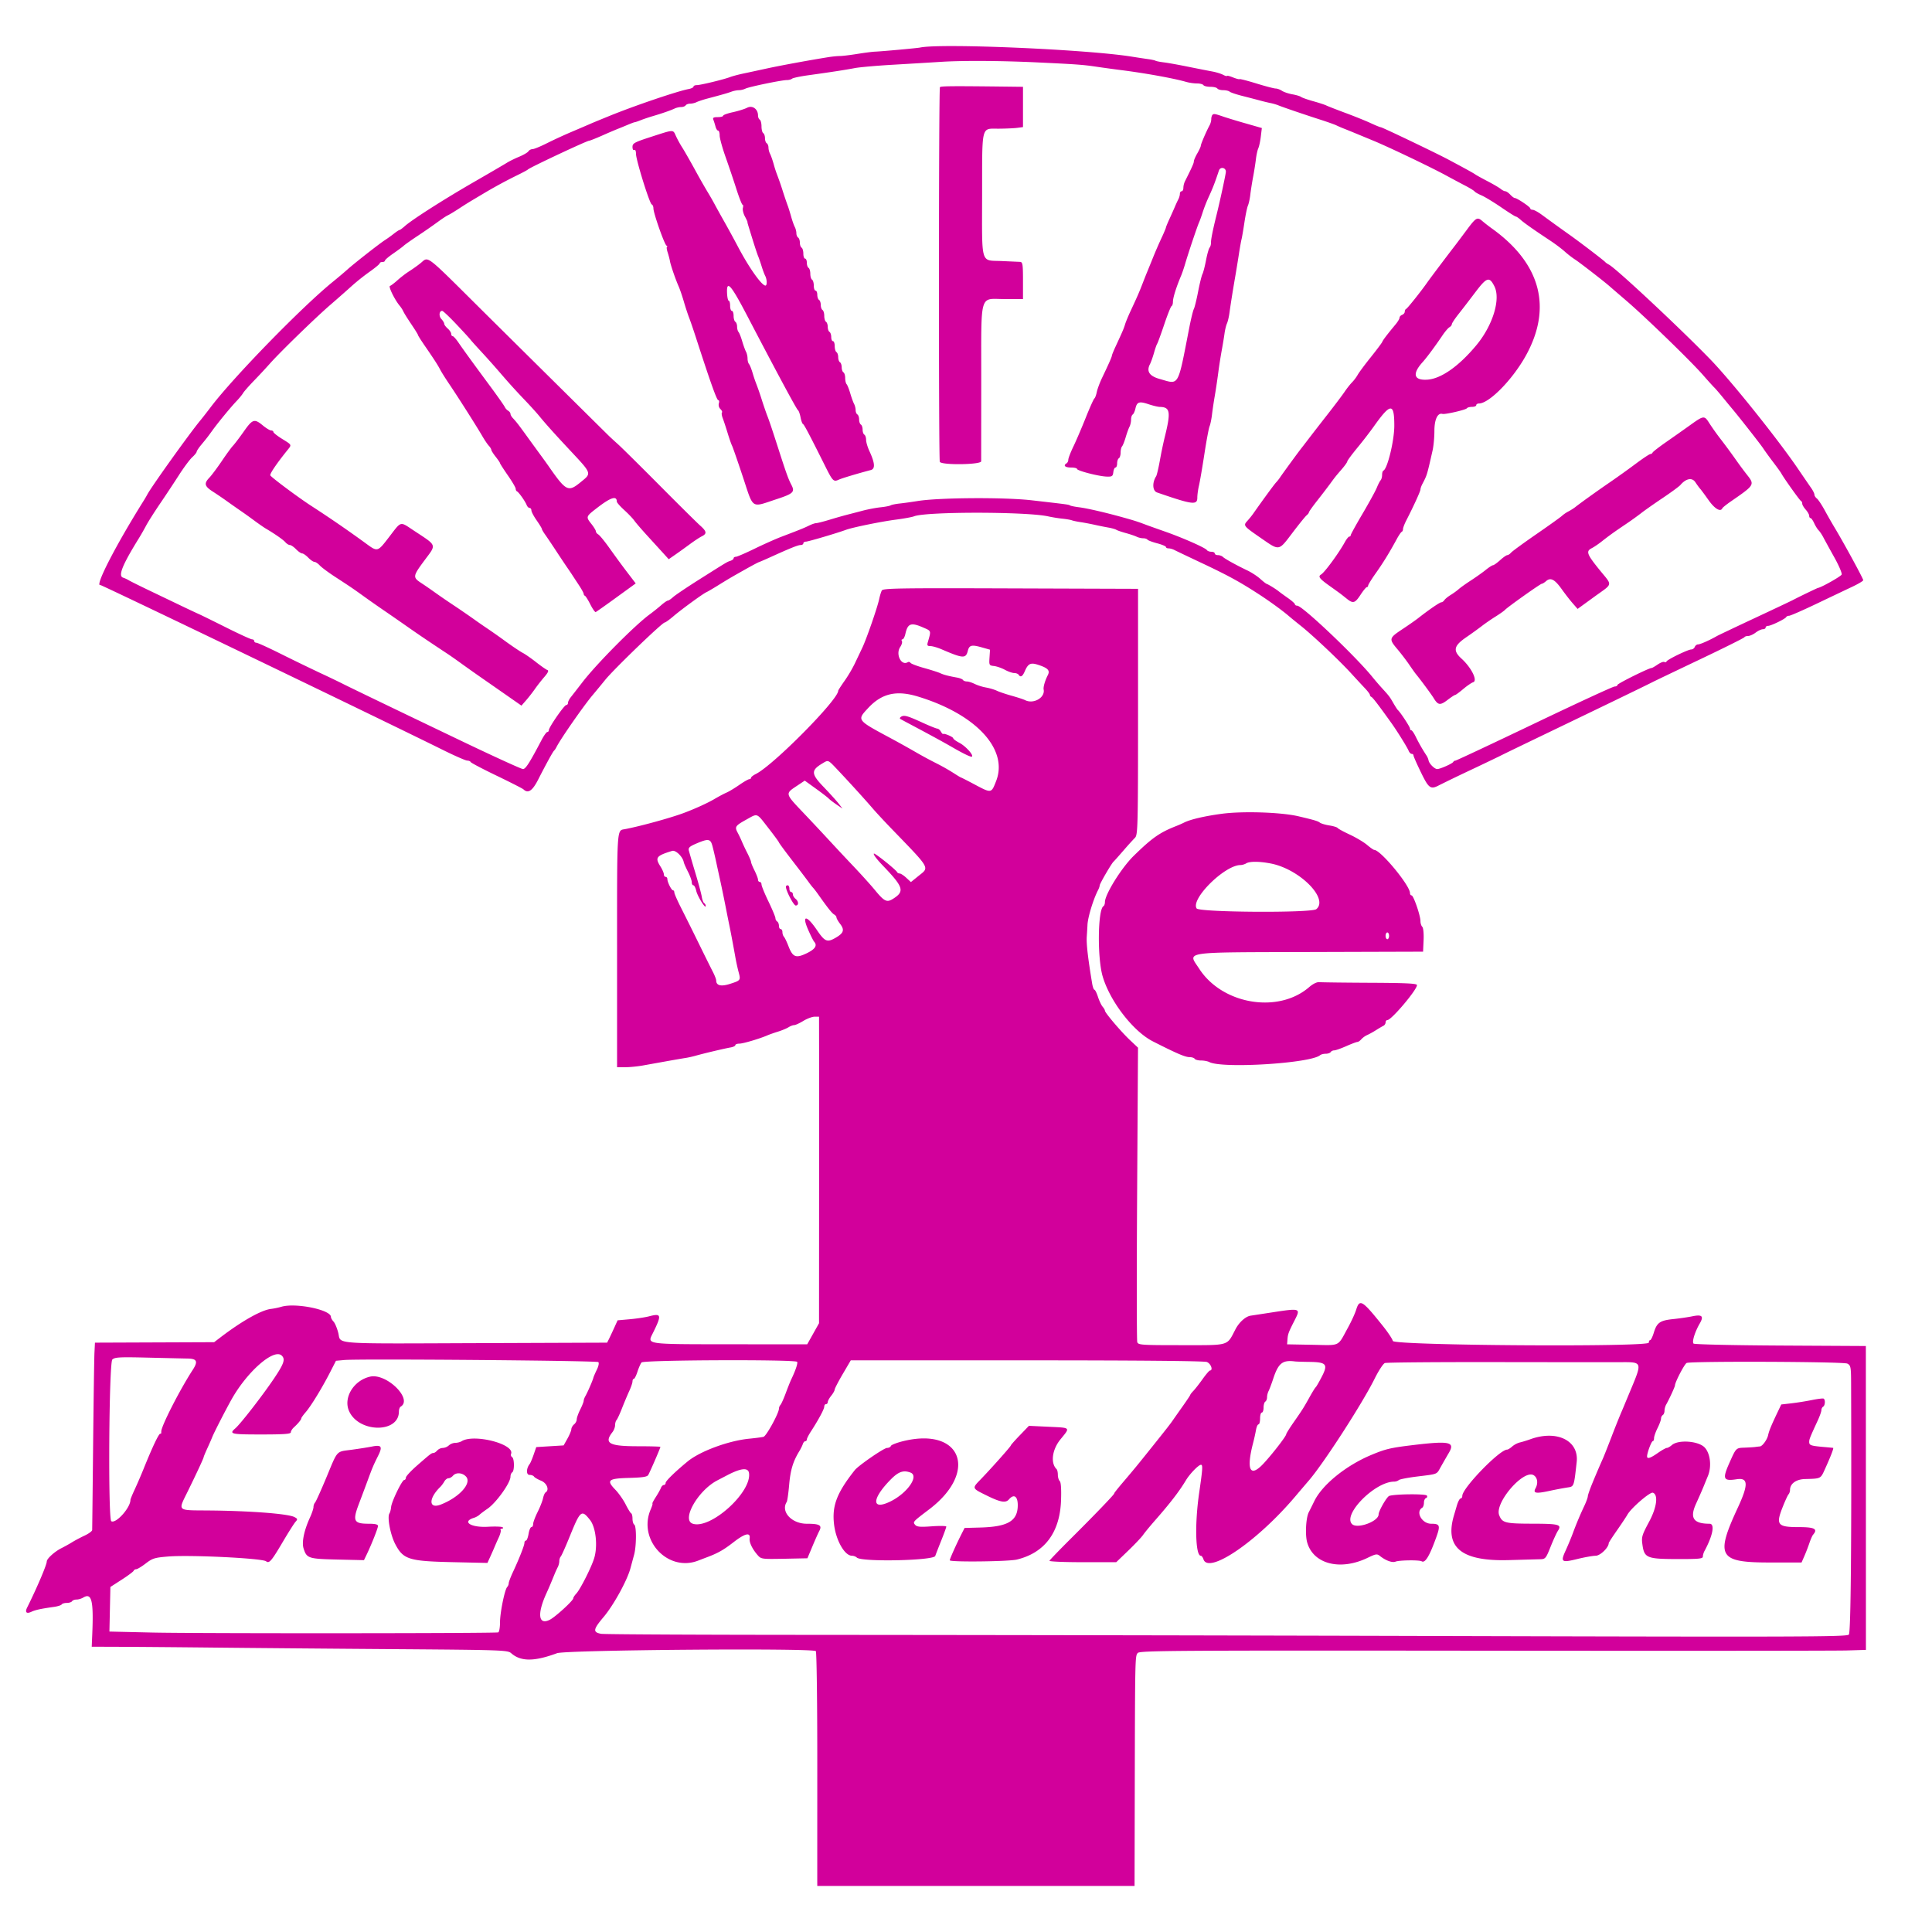 <svg xmlns="http://www.w3.org/2000/svg" viewBox="0 0 200 200"><path id="path0" style="fill:#D2009B" d="M95.252 4.921c-.322.067-4.045.406-4.692.427-.248.008-1.06.113-1.804.233-.745.12-1.557.218-1.805.218-.247 0-.776.051-1.173.114-1.969.314-5.035.878-6.406 1.178-.844.184-1.94.421-2.437.525-.496.104-1.104.267-1.353.361-.664.254-3.073.836-3.457.836-.183 0-.333.069-.333.154 0 .085-.223.196-.496.248-1.168.218-5.665 1.746-8.256 2.806-1.479.604-1.636.67-2.165.901a379.8 379.8 0 0 1-1.805.771 50.95 50.95 0 0 0-2.467 1.141c-.662.333-1.328.605-1.48.605-.152 0-.341.1-.42.223-.08.123-.51.375-.956.561-.448.186-1.016.466-1.264.622-.248.157-1.791 1.057-3.428 2.001-3.103 1.788-6.407 3.897-7.16 4.572-.241.215-.483.392-.539.392-.055 0-.323.177-.597.392-.273.216-.683.51-.91.654-.545.346-3.164 2.396-3.866 3.026-.304.275-1 .862-1.546 1.305-3.192 2.593-10.266 9.853-12.604 12.933-.4.528-.89 1.155-1.089 1.395-1.114 1.343-5.101 6.912-5.502 7.688-.071.135-.227.404-.347.595-2.927 4.671-5.128 8.956-4.505 8.766.117-.036 29.037 13.886 35.416 17.049 1.24.615 2.391 1.12 2.556 1.123.166.002.328.071.362.152.033.081 1.237.713 2.676 1.406s2.694 1.332 2.789 1.422c.477.455.925.157 1.522-1.013.852-1.669 1.533-2.907 1.656-3.008.058-.048.163-.206.235-.349.403-.818 2.792-4.252 3.746-5.387a125.76 125.76 0 0 0 1.295-1.57c.877-1.092 5.913-5.948 6.169-5.948.078 0 .487-.294.908-.653.823-.704 3.07-2.342 3.408-2.485.114-.048.651-.363 1.195-.7 1.123-.696 1.27-.782 2.884-1.692.645-.363 1.254-.686 1.353-.718.099-.031.668-.278 1.263-.548 2.018-.916 2.793-1.225 3.066-1.225.15 0 .273-.079.273-.175 0-.096.119-.174.264-.174.236 0 3.214-.879 4.157-1.226.682-.251 3.61-.849 5.143-1.05.844-.11 1.696-.266 1.895-.346 1.236-.497 11.657-.491 13.895.008.398.088 1.047.194 1.444.234.397.04.844.116.993.17.149.054.555.139.902.19.347.05.997.173 1.444.272.446.1 1.096.231 1.444.291.347.061.712.164.812.229.099.065.546.219.992.341.447.123.953.294 1.126.381.172.086.472.157.666.157.194 0 .393.063.442.14.049.077.5.248 1.003.38.502.132.914.305.914.384 0 .078.123.142.273.142.15 0 .414.073.587.162.172.09 1.409.68 2.749 1.311 2.844 1.341 4.027 1.987 6.068 3.315 1.091.71 2.41 1.671 3.045 2.22.199.171.767.635 1.264 1.031 1.222.973 3.928 3.528 5.143 4.855.546.596 1.216 1.32 1.489 1.607.273.288.496.589.496.67 0 .08.068.173.152.205.133.05.784.902 2.104 2.752.583.819 1.613 2.478 1.753 2.826.071.177.213.322.316.322.102 0 .186.072.186.162 0 .089.346.873.767 1.741.82 1.688 1.002 1.814 1.912 1.328a160.36 160.36 0 0 1 3.187-1.539 293.084 293.084 0 0 0 3.067-1.466c.557-.282 1.586-.78 7.038-3.404 4.868-2.342 8.286-4 8.908-4.32.162-.084 2.326-1.119 4.807-2.3 2.482-1.181 4.539-2.207 4.572-2.279.033-.072.205-.13.382-.13.176 0 .528-.157.78-.349.252-.192.588-.349.746-.349.158 0 .288-.078.288-.175 0-.095.114-.174.253-.174.301 0 1.795-.727 1.882-.915.033-.073.167-.131.296-.131.13 0 1.402-.557 2.827-1.237 1.425-.681 3.099-1.477 3.719-1.77.621-.293 1.128-.597 1.128-.675 0-.175-2.091-4.009-3.034-5.561a55.191 55.191 0 0 1-.942-1.656c-.314-.576-.684-1.134-.823-1.24-.14-.107-.254-.286-.254-.4 0-.113-.148-.418-.331-.678-.182-.26-.811-1.177-1.398-2.039-2.076-3.047-6.888-9.052-9.015-11.251-3.102-3.206-9.762-9.433-10.521-9.838-.165-.087-.34-.209-.39-.27-.126-.156-2.609-2.053-3.699-2.826a203.458 203.458 0 0 1-2.867-2.07c-.386-.284-.812-.516-.948-.516-.135 0-.246-.064-.246-.143 0-.153-1.383-1.078-1.612-1.078-.075 0-.283-.156-.463-.348-.18-.192-.409-.349-.51-.349-.101 0-.312-.107-.469-.237-.156-.13-.771-.491-1.367-.802-.596-.31-1.164-.624-1.263-.698-.174-.13-1.079-.629-2.798-1.544-1.296-.69-6.845-3.346-6.99-3.346-.073 0-.54-.189-1.038-.421-.497-.232-1.676-.708-2.619-1.058-.943-.35-1.837-.699-1.987-.775-.15-.076-.759-.275-1.354-.441-.594-.166-1.161-.366-1.26-.444-.1-.079-.506-.2-.903-.27-.397-.071-.882-.235-1.077-.365-.196-.13-.491-.236-.655-.236-.165 0-1.056-.234-1.981-.519-.925-.285-1.713-.488-1.751-.451-.038.037-.347-.045-.686-.181-.34-.137-.617-.206-.617-.154 0 .053-.183 0-.406-.117-.224-.117-.731-.271-1.128-.343-.397-.072-1.518-.293-2.492-.49-.972-.198-2.098-.4-2.499-.449-.402-.048-.792-.125-.868-.17-.075-.045-.412-.119-.748-.165a89.95 89.95 0 0 1-1.694-.257c-4.665-.751-19.739-1.401-21.927-.945m12.182 1.542c4.084.194 4.661.237 6.045.441.745.11 1.882.266 2.527.347 2.505.315 5.513.858 6.78 1.226.305.089.807.161 1.117.161.31 0 .613.078.675.175.061.096.386.174.722.174.335 0 .66.078.721.175.061.095.335.174.606.174.273 0 .572.069.667.153.094.086.699.288 1.344.45.645.163 1.457.374 1.805.469.347.095.834.213 1.082.261.248.048.614.155.812.237.462.191 2.691.951 4.376 1.492.719.232 1.449.492 1.624.577.174.086.519.236.768.333.473.186.856.343 3.067 1.258 1.6.661 5.951 2.74 7.49 3.577.596.324 1.489.801 1.985 1.059.496.257.945.533.999.613.053.08.378.266.722.413.343.147 1.255.7 2.025 1.227.77.528 1.455.96 1.522.96.068 0 .29.15.495.334.371.334 1.35 1.022 3.095 2.177.504.334 1.169.835 1.478 1.114.309.279.789.65 1.068.827.442.279 3.043 2.295 3.591 2.783.109.097.88.761 1.714 1.477 1.966 1.686 6.651 6.227 7.924 7.68.546.623 1.078 1.212 1.182 1.308.105.096.511.566.902 1.046.392.479.812.99.933 1.133.768.912 2.946 3.689 3.225 4.113.183.28.661.939 1.061 1.465.4.526.768 1.036.818 1.134.214.421 1.907 2.798 2.03 2.851.075.031.135.157.135.278 0 .121.163.401.361.622.199.222.361.508.361.638 0 .129.062.235.137.235.074 0 .245.236.377.526.133.291.341.624.461.742.121.118.343.449.493.737.151.287.66 1.215 1.132 2.061.472.846.815 1.648.762 1.781-.077.192-2.074 1.32-2.46 1.389-.09.016-1.931.905-2.616 1.263-.199.104-1.985.949-3.97 1.877-1.986.929-3.732 1.759-3.88 1.844-.733.421-1.718.858-1.934.858-.134 0-.29.118-.347.262-.057.144-.219.262-.36.262-.334 0-2.484 1.043-2.563 1.243-.033.085-.135.109-.227.054-.091-.054-.401.063-.689.261-.288.198-.57.36-.627.36-.284 0-3.54 1.615-3.54 1.756 0 .089-.132.162-.294.162-.161 0-3.901 1.727-8.31 3.837-4.409 2.109-8.087 3.836-8.173 3.836a.257.257 0 0 0-.216.131c-.079.171-1.358.741-1.663.741-.279 0-.845-.568-.897-.901a1.573 1.573 0 0 0-.21-.495 17.671 17.671 0 0 1-1.122-1.961c-.172-.36-.376-.654-.452-.654-.076 0-.138-.084-.138-.187 0-.168-1-1.691-1.251-1.906-.056-.047-.261-.362-.454-.697-.404-.701-.439-.748-1.188-1.57a28.427 28.427 0 0 1-.952-1.104c-1.701-2.125-7.297-7.44-7.832-7.44-.128 0-.233-.064-.233-.141 0-.078-.33-.372-.734-.654-.403-.283-.83-.593-.947-.69-.275-.227-1.079-.723-1.242-.767-.07-.019-.373-.255-.673-.527-.3-.271-.893-.658-1.317-.861-1.159-.553-2.34-1.207-2.551-1.411-.103-.1-.334-.181-.513-.181-.178 0-.324-.078-.324-.175 0-.095-.158-.174-.35-.174-.193 0-.399-.075-.459-.168-.153-.239-2.461-1.261-4.349-1.925-.885-.311-1.772-.627-1.971-.703-.844-.32-1.142-.416-2.255-.728-1.862-.522-3.814-.974-4.658-1.08-.428-.053-.846-.137-.929-.186-.163-.098-.18-.1-3.978-.537-2.835-.326-9.632-.281-11.82.077-.596.097-1.424.212-1.84.256-.417.044-.842.13-.946.192-.103.062-.574.152-1.047.201-.472.049-1.306.208-1.852.352-.546.145-1.276.335-1.624.422a51.98 51.98 0 0 0-1.789.511c-.637.194-1.26.352-1.384.352-.124 0-.456.112-.737.25-.528.26-1.007.453-2.857 1.156-.596.226-1.855.787-2.797 1.246-.943.459-1.816.835-1.94.835-.124 0-.226.069-.226.154 0 .085-.142.2-.316.257-.364.118-.314.088-3.293 1.97-1.241.784-2.435 1.589-2.654 1.789-.22.2-.465.364-.546.364-.082 0-.395.216-.695.48-.301.264-.835.69-1.186.948-1.538 1.126-5.5 5.123-6.962 7.023-.52.675-1.068 1.381-1.219 1.569-.15.187-.273.442-.273.566 0 .125-.083.226-.184.226-.204 0-1.801 2.307-1.801 2.603 0 .103-.07.187-.157.187s-.354.373-.593.829c-1.255 2.387-1.653 3.008-1.925 3.008-.161 0-3.016-1.303-6.343-2.896-6.845-3.276-12.056-5.787-12.457-6.004a110.09 110.09 0 0 0-2.165-1.034 222.526 222.526 0 0 1-4.151-2.015c-1.241-.619-2.357-1.127-2.481-1.128-.124-.001-.226-.08-.226-.177 0-.095-.101-.174-.226-.174-.123 0-1.322-.549-2.661-1.219-1.34-.67-2.599-1.289-2.798-1.375a99.138 99.138 0 0 1-1.804-.848 3835.07 3835.07 0 0 0-3.339-1.6c-1.042-.499-2.016-.984-2.165-1.077a3.17 3.17 0 0 0-.587-.271c-.53-.173-.074-1.306 1.641-4.073a26.4 26.4 0 0 0 .747-1.308c.203-.384.85-1.404 1.437-2.267.588-.863 1.475-2.204 1.972-2.98.497-.775 1.11-1.599 1.363-1.831.252-.231.46-.487.462-.57.002-.082.207-.396.457-.697.606-.733.659-.801 1.17-1.507.6-.832 1.904-2.416 2.512-3.052.275-.288.573-.653.663-.812.09-.159.61-.75 1.156-1.314a59.612 59.612 0 0 0 1.599-1.718c1.008-1.146 4.713-4.752 6.244-6.075.79-.683 1.805-1.577 2.256-1.988a22.96 22.96 0 0 1 1.857-1.478c.571-.403 1.038-.793 1.038-.867 0-.074.121-.135.27-.135.149 0 .271-.065.271-.145 0-.079.385-.41.857-.735.471-.325.961-.687 1.087-.806.127-.118.776-.578 1.444-1.02a60.694 60.694 0 0 0 2.026-1.403c.446-.33.934-.654 1.082-.72.149-.066.641-.36 1.092-.653.882-.574 1.019-.658 2.489-1.531a48.375 48.375 0 0 1 3.638-1.98c.546-.266 1.033-.529 1.083-.584.173-.194 6.102-2.979 6.341-2.979.077 0 .691-.244 1.366-.542a55.496 55.496 0 0 1 1.587-.68c.198-.075.657-.263 1.019-.416.362-.154.702-.28.755-.28.053 0 .325-.092.605-.204.279-.112.833-.3 1.229-.416.954-.279 1.912-.611 2.299-.799.172-.082.472-.15.666-.15.194 0 .403-.079.464-.175.062-.096.271-.174.465-.174s.494-.071.666-.158c.172-.086.679-.254 1.125-.372 1.53-.405 2.076-.561 2.49-.713.228-.084.574-.152.769-.152.196 0 .497-.072.669-.159.372-.189 3.76-.89 4.293-.888.203 0 .446-.065.54-.145.095-.081.862-.242 1.706-.358 2.314-.32 3.782-.545 4.782-.736.497-.094 2.243-.249 3.88-.344 1.638-.095 3.912-.232 5.053-.304 2.236-.143 6.255-.119 10.016.061M97.301 9.028c-.127.199-.139 38.586-.012 38.786.226.354 4.28.295 4.282-.063l.007-8.242c.008-9.424-.244-8.55 2.455-8.55h1.867v-1.918c0-1.705-.036-1.92-.316-1.933l-1.929-.086c-2.174-.095-1.997.515-1.987-6.884.01-7.323-.12-6.805 1.723-6.817.735-.005 1.599-.043 1.922-.087l.587-.078V8.987l-1.94-.023c-5.502-.064-6.583-.053-6.659.064m-19.952 2.123c-.269.137-.939.346-1.488.465-.55.119-1.001.283-1.001.363 0 .081-.252.147-.56.147-.439 0-.537.06-.451.277.061.153.16.467.22.698.06.231.181.42.269.42.089 0 .161.226.161.503s.275 1.277.611 2.224c.335.946.842 2.446 1.124 3.333.284.887.57 1.613.637 1.613.066 0 .081.148.033.329-.05.18.041.572.201.869.159.298.282.563.274.587-.017.051-.027.017.548 1.877.223.719.471 1.465.552 1.657.081.191.244.662.362 1.046s.286.834.373 1c.193.371.208 1.006.022 1.003-.392-.008-1.705-1.863-2.834-4.008-.379-.72-.999-1.858-1.378-2.529-.38-.671-.858-1.534-1.064-1.919a29.51 29.51 0 0 0-.753-1.307 69.496 69.496 0 0 1-1.286-2.267c-.5-.911-1.084-1.932-1.299-2.267a11.02 11.02 0 0 1-.647-1.177c-.314-.696-.173-.699-2.54.067-1.771.574-1.959.675-1.959 1.057 0 .237.079.375.181.314.104-.062.18.103.18.389 0 .647 1.408 5.174 1.632 5.25.095.032.173.215.173.407 0 .487 1.124 3.691 1.349 3.848.102.071.13.129.062.131-.067.001-.04.258.061.569.101.312.209.724.241.916.068.41.57 1.87.901 2.616.127.288.368.993.536 1.569.167.575.412 1.321.542 1.657.131.336.441 1.238.689 2.005 1.514 4.677 2.177 6.54 2.329 6.54.094 0 .123.148.063.33a.617.617 0 0 0 .16.59c.147.142.22.305.162.361-.058.057-.022.321.081.588.102.266.329.955.504 1.531.175.575.38 1.164.456 1.308.076.144.58 1.596 1.121 3.226 1.138 3.426.798 3.203 3.511 2.311 1.725-.568 1.901-.741 1.51-1.485-.301-.572-.522-1.18-1.278-3.529-.776-2.408-1.021-3.136-1.265-3.749a42.391 42.391 0 0 1-.532-1.57 27.943 27.943 0 0 0-.544-1.569 13.596 13.596 0 0 1-.384-1.134c-.127-.431-.299-.859-.381-.95-.082-.091-.149-.347-.149-.569 0-.222-.073-.54-.163-.706-.089-.167-.266-.656-.393-1.088-.126-.432-.296-.859-.378-.95-.082-.091-.149-.342-.149-.557 0-.214-.081-.439-.181-.499-.098-.059-.18-.338-.18-.62s-.081-.513-.18-.513c-.1 0-.181-.235-.181-.523 0-.288-.063-.523-.141-.523-.077 0-.157-.354-.176-.785-.064-1.408.394-.897 2.069 2.311 3.132 5.997 5.132 9.716 5.273 9.806.078.05.197.378.264.732.067.352.18.666.251.697.121.052.626 1.01 2.311 4.381.769 1.539.86 1.628 1.4 1.38.331-.152 1.856-.611 3.315-.997.471-.125.426-.726-.146-1.959-.189-.407-.344-.932-.344-1.167s-.081-.476-.18-.535c-.1-.06-.181-.295-.181-.524 0-.228-.081-.463-.18-.523-.099-.059-.181-.295-.181-.523 0-.229-.081-.464-.18-.523-.099-.059-.181-.262-.181-.449s-.073-.477-.162-.644c-.09-.166-.266-.655-.393-1.087-.126-.432-.296-.859-.378-.951-.082-.091-.149-.38-.149-.643s-.081-.527-.181-.586c-.099-.059-.18-.294-.18-.523 0-.228-.081-.464-.181-.523-.099-.06-.18-.295-.18-.523 0-.229-.082-.464-.18-.524-.1-.059-.181-.338-.181-.62s-.081-.513-.18-.513c-.1 0-.181-.191-.181-.426 0-.234-.081-.474-.181-.533-.098-.059-.18-.295-.18-.523 0-.229-.081-.464-.181-.524-.099-.059-.18-.333-.18-.61 0-.276-.081-.551-.18-.61-.1-.059-.181-.295-.181-.523 0-.229-.081-.464-.18-.523-.1-.059-.181-.3-.181-.534 0-.234-.081-.425-.18-.425-.1 0-.181-.231-.181-.513 0-.283-.081-.562-.18-.621-.099-.059-.181-.334-.181-.61 0-.277-.081-.552-.18-.611-.099-.059-.18-.299-.18-.533 0-.234-.082-.426-.181-.426-.099 0-.18-.23-.18-.513 0-.281-.081-.561-.181-.621-.099-.059-.18-.294-.18-.522 0-.229-.081-.464-.181-.524-.099-.059-.18-.261-.18-.448 0-.188-.074-.478-.163-.644-.089-.166-.262-.656-.382-1.087-.12-.432-.28-.942-.354-1.134a41.597 41.597 0 0 1-.53-1.57 28.557 28.557 0 0 0-.545-1.569 11.92 11.92 0 0 1-.369-1.133c-.121-.432-.292-.921-.382-1.088a1.626 1.626 0 0 1-.163-.644c0-.187-.081-.389-.18-.448-.099-.06-.181-.295-.181-.523 0-.229-.081-.464-.18-.524-.099-.059-.18-.373-.18-.697 0-.325-.082-.638-.181-.698-.099-.059-.18-.251-.18-.426 0-.672-.575-1.087-1.121-.81m48.171.732c-.072.07-.13.271-.13.449 0 .177-.075.458-.166.624-.337.616-.917 1.961-.917 2.127 0 .094-.163.451-.361.792-.198.342-.36.717-.36.834 0 .184-.182.591-.932 2.085a1.749 1.749 0 0 0-.152.654c0 .193-.081.351-.18.351-.1 0-.181.118-.181.264 0 .145-.071.4-.159.566a11.9 11.9 0 0 0-.343.739c-.101.24-.354.808-.562 1.263-.209.454-.379.867-.379.917 0 .05-.171.463-.379.918a44.687 44.687 0 0 0-1.074 2.483c-.214.527-.455 1.116-.534 1.308-.08.191-.281.701-.448 1.133-.329.854-.536 1.329-1.218 2.79-.246.527-.506 1.156-.577 1.395-.129.434-.263.745-.985 2.301-.208.451-.379.87-.379.933 0 .124-.335.882-1.015 2.3-.24.501-.488 1.168-.551 1.482-.064.313-.175.609-.248.657-.073.048-.478.95-.899 2.006-.422 1.054-.999 2.4-1.283 2.989-.284.589-.516 1.193-.516 1.341 0 .149-.081.319-.18.378-.377.225-.157.436.451.436.347 0 .631.065.631.145 0 .187 2.239.765 3.068.793.561.019.638-.032.689-.458.031-.264.133-.48.225-.48.093 0 .169-.192.169-.426 0-.234.081-.474.18-.533.1-.059.181-.323.181-.586 0-.263.067-.552.149-.643.082-.092.252-.52.378-.951.127-.432.303-.921.393-1.087.089-.167.162-.496.162-.732 0-.235.076-.472.167-.527.092-.054.221-.339.287-.632.157-.686.395-.761 1.368-.433.438.147.958.271 1.156.275 1.095.025 1.164.513.463 3.31a44.042 44.042 0 0 0-.458 2.228c-.143.794-.317 1.533-.388 1.643-.424.665-.377 1.514.094 1.676 3.685 1.273 4.169 1.335 4.169.537 0-.288.077-.852.172-1.254.095-.403.347-1.869.56-3.26.213-1.391.455-2.686.538-2.878.082-.191.195-.741.252-1.22.056-.48.185-1.343.285-1.919.1-.575.26-1.634.354-2.354a51.4 51.4 0 0 1 .365-2.354c.107-.575.237-1.36.289-1.743.051-.384.165-.855.253-1.047.088-.192.207-.702.265-1.133.111-.829.327-2.19.626-3.924.099-.576.258-1.556.354-2.18.096-.623.215-1.29.264-1.482.05-.192.184-.977.299-1.744.115-.768.278-1.552.363-1.744.086-.192.197-.702.247-1.133.051-.432.18-1.256.289-1.832.109-.575.238-1.399.289-1.83.049-.432.162-.942.248-1.134.087-.192.205-.742.262-1.224l.105-.874-1.671-.479a68.957 68.957 0 0 1-2.211-.666c-.951-.329-1.089-.355-1.223-.226m1.38 5.916c-.023.317-.608 3.021-.961 4.441-.383 1.538-.588 2.557-.577 2.87.006.187-.059.423-.145.522-.086.101-.253.693-.372 1.317-.119.623-.285 1.263-.368 1.422-.084.159-.285.976-.448 1.815-.163.839-.362 1.651-.443 1.804-.081.152-.286.984-.455 1.847-1.243 6.362-1.021 5.973-3.082 5.394-1.067-.3-1.388-.787-1.007-1.528.107-.208.294-.732.416-1.163.121-.432.272-.864.335-.959.064-.096.393-.999.732-2.006.339-1.007.679-1.857.755-1.889.077-.032.14-.223.14-.424 0-.433.336-1.509.857-2.744.102-.24.288-.789.414-1.221.329-1.123 1.249-3.86 1.434-4.272.087-.192.256-.663.376-1.046a15.24 15.24 0 0 1 .576-1.483c.493-1.077.653-1.489 1.108-2.846.142-.427.746-.301.715.149m24.928 6.015a201.23 201.23 0 0 1-1.206 1.608c-.833 1.078-2.616 3.447-2.855 3.791-.621.896-2.066 2.71-2.2 2.764-.081.031-.146.161-.146.286 0 .126-.122.274-.271.329-.148.055-.27.189-.27.299 0 .109-.183.417-.407.686-.868 1.043-1.311 1.623-1.379 1.81-.039.106-.575.821-1.19 1.589-.615.767-1.224 1.586-1.352 1.819a4.205 4.205 0 0 1-.589.785c-.196.198-.54.635-.765.971-.226.335-1.024 1.395-1.774 2.354-.751.959-1.633 2.097-1.962 2.528-.329.432-.662.863-.739.96-.248.304-2.017 2.727-2.205 3.018-.1.154-.286.391-.416.527-.197.208-1.296 1.706-2.371 3.235-.142.203-.415.54-.605.749-.443.486-.417.52 1.411 1.783 1.939 1.341 1.807 1.363 3.259-.55.672-.887 1.33-1.7 1.461-1.806.132-.107.239-.246.239-.31 0-.065.385-.608.857-1.207a81.3 81.3 0 0 0 1.3-1.695c.574-.784.617-.838 1.265-1.587.301-.349.55-.702.553-.785.002-.084.469-.716 1.037-1.406a46.25 46.25 0 0 0 1.664-2.149c1.784-2.522 2.166-2.547 2.166-.144 0 1.544-.71 4.472-1.128 4.652-.074.031-.135.232-.135.444 0 .213-.068.461-.152.553-.083.091-.263.44-.398.776-.137.335-.8 1.545-1.473 2.688-.674 1.142-1.225 2.144-1.225 2.223 0 .08-.067.146-.148.146-.08 0-.287.255-.458.567-.627 1.141-2.086 3.132-2.458 3.354-.346.207-.185.427.853 1.166.571.407 1.119.803 1.218.881.1.078.376.297.614.487.628.5.827.438 1.4-.439.282-.431.574-.784.648-.785.074 0 .135-.073.135-.163 0-.09.354-.663.786-1.273.77-1.086 1.415-2.135 2.174-3.533.208-.385.44-.724.514-.756.075-.032.135-.162.135-.289 0-.127.156-.532.345-.901.742-1.442 1.46-3.012 1.46-3.191 0-.103.082-.343.18-.534.511-.979.478-.871 1.078-3.518.102-.451.186-1.361.186-2.022 0-1.18.34-1.893.835-1.75.263.075 2.417-.42 2.519-.579.053-.083.294-.15.536-.15.243 0 .441-.078.441-.174 0-.096.123-.175.274-.175 1.049 0 3.437-2.419 4.821-4.882 2.797-4.982 1.612-9.562-3.411-13.19a18.363 18.363 0 0 1-1.041-.805c-.532-.464-.662-.391-1.635.92M43.551 27.229c-.298.244-.827.622-1.174.841-.347.219-.897.64-1.223.934-.325.294-.678.563-.785.597-.183.059.5 1.448 1.012 2.056.12.144.275.379.344.523.142.298.36.645 1.062 1.697.271.405.492.776.492.823 0 .047.312.539.694 1.093 1.005 1.462 1.352 2 1.606 2.491.124.24.544.907.933 1.482.871 1.284 2.844 4.393 3.415 5.377.231.4.536.85.677 1.002.14.151.255.34.255.419 0 .08.203.401.451.716.248.314.451.614.451.666 0 .052.366.621.812 1.265.447.644.813 1.267.813 1.385 0 .118.06.241.135.273.179.077.85 1.024.999 1.409.064.168.201.305.303.305.103 0 .187.114.187.253s.243.601.541 1.028c.298.427.541.826.541.888 0 .061.153.325.339.585.186.26.699 1.022 1.139 1.693.441.671.959 1.448 1.151 1.725.192.277.43.63.53.785.099.154.404.617.676 1.03.273.412.496.818.496.901 0 .083.061.178.135.209.075.032.326.435.559.896.233.46.481.813.552.784.071-.029 1.032-.707 2.135-1.509l2.007-1.456-.664-.869c-.764-1-1.081-1.432-2.179-2.96-.437-.608-.904-1.168-1.038-1.245-.134-.077-.243-.219-.243-.317s-.204-.434-.452-.749c-.603-.765-.601-.77.588-1.687 1.408-1.086 2.029-1.283 2.029-.643 0 .096.345.489.767.873.422.384.889.872 1.038 1.086.148.214.758.921 1.354 1.573l1.649 1.808.566.624.697-.484a75.57 75.57 0 0 0 1.508-1.084c.447-.33.996-.69 1.219-.801.55-.275.511-.512-.181-1.125-.322-.286-2.21-2.155-4.195-4.154-1.986-1.999-3.926-3.918-4.312-4.264a47.966 47.966 0 0 1-.902-.828c-.712-.699-11.433-11.313-13.249-13.117-5.89-5.851-5.42-5.49-6.26-4.803m111.147 2.405c.672 1.331-.162 4.054-1.871 6.109-1.813 2.181-3.665 3.477-5.087 3.561-1.387.083-1.567-.599-.479-1.806.438-.486 1.284-1.625 2.072-2.79.259-.383.581-.76.716-.836.135-.077.244-.216.244-.311 0-.093.305-.555.677-1.026.373-.47 1.158-1.491 1.746-2.269 1.196-1.582 1.459-1.666 1.982-.632M47.269 33.595c.734.777 1.377 1.479 1.428 1.559.052.079.555.639 1.117 1.245a92.296 92.296 0 0 1 2.141 2.408 66.87 66.87 0 0 0 2.222 2.452c.606.629 1.347 1.442 1.645 1.807.632.775 1.558 1.808 3.068 3.425 2.44 2.613 2.39 2.468 1.186 3.449-1.26 1.027-1.484.91-3.308-1.717a69.39 69.39 0 0 0-.817-1.133c-.282-.384-.911-1.247-1.396-1.918-.893-1.235-1.078-1.473-1.485-1.912-.125-.134-.226-.323-.226-.421 0-.098-.108-.241-.239-.318a1.044 1.044 0 0 1-.358-.401c-.065-.144-.727-1.086-1.471-2.093-1.845-2.495-2.794-3.801-3.324-4.577-.245-.36-.513-.654-.595-.654-.082 0-.149-.105-.149-.235 0-.129-.162-.376-.361-.55-.198-.174-.361-.395-.361-.493 0-.097-.131-.317-.292-.489-.287-.307-.235-.849.081-.849.088 0 .761.637 1.494 1.415m127.723 10.394c-.632.453-1.757 1.247-2.502 1.764-.744.519-1.38 1.011-1.413 1.096a.267.267 0 0 1-.231.154c-.094 0-.774.451-1.511 1.002a93.471 93.471 0 0 1-2.616 1.876c-1.304.892-3.105 2.182-3.643 2.61-.166.131-.49.337-.719.455a3.44 3.44 0 0 0-.664.454c-.136.132-1.327.985-2.647 1.895-1.319.912-2.499 1.772-2.62 1.914-.122.141-.297.257-.389.257-.093 0-.428.235-.745.522-.318.287-.648.523-.734.523-.086.001-.423.217-.748.481-.326.263-1.016.754-1.533 1.09-.518.335-1.089.742-1.27.904-.18.161-.557.434-.837.606-.279.172-.573.412-.652.534-.08.123-.221.223-.315.223-.16 0-1.301.782-2.37 1.625-.265.209-1.015.733-1.666 1.165-1.385.918-1.405 1.003-.507 2.068.375.445.923 1.162 1.218 1.594.294.432.6.863.68.959.508.616 1.623 2.126 1.878 2.544.432.706.662.73 1.419.149.367-.282.719-.513.781-.513.062 0 .436-.274.832-.608.397-.334.862-.654 1.036-.709.485-.156-.181-1.504-1.203-2.436-.913-.832-.811-1.326.458-2.2a43.18 43.18 0 0 0 1.669-1.202c.311-.242.93-.67 1.377-.95.447-.28.894-.595.992-.701.287-.306 3.667-2.704 3.811-2.704.072 0 .274-.124.448-.277.46-.401.886-.181 1.607.829.347.487.86 1.148 1.141 1.469l.509.583 1.701-1.236c2.021-1.467 1.952-1.095.528-2.856-1.276-1.58-1.381-1.881-.766-2.193.223-.113.666-.411.983-.66.841-.66 1.28-.977 2.49-1.793a32.834 32.834 0 0 0 1.645-1.177c.31-.247 1.297-.942 2.194-1.544.897-.602 1.734-1.216 1.861-1.363.593-.69 1.214-.806 1.556-.29.175.265.401.572.502.684.1.111.492.641.87 1.177.627.888 1.241 1.249 1.418.833.034-.077.426-.392.872-.701 2.502-1.726 2.505-1.732 1.642-2.816a39.184 39.184 0 0 1-1.16-1.573 66.139 66.139 0 0 0-1.479-2.006 26.606 26.606 0 0 1-1.214-1.699c-.514-.828-.583-.822-1.964.168m-149.758.684c-.447.634-.947 1.292-1.11 1.463-.164.17-.688.885-1.163 1.591-.476.704-1.053 1.477-1.282 1.715-.583.609-.514.889.358 1.451.418.269 1.085.723 1.482 1.008.397.286 1.006.713 1.353.951a53.9 53.9 0 0 1 1.444 1.033c.447.332.984.704 1.193.828.961.567 1.811 1.161 2.035 1.421.135.157.343.286.462.286.12 0 .408.196.641.436.234.239.517.435.632.435.114 0 .398.196.631.436.234.24.519.437.636.437.116 0 .366.166.555.369.188.203.901.733 1.582 1.177 1.661 1.082 1.859 1.217 3.006 2.043.544.392 1.476 1.045 2.072 1.451.595.407 1.691 1.167 2.436 1.689 1.154.809 2.316 1.594 4.236 2.861.218.145.83.576 1.361.96.531.383 1.474 1.051 2.096 1.482.622.432 1.797 1.25 2.611 1.818l1.48 1.033.469-.537c.258-.294.673-.825.921-1.179.247-.354.694-.923.992-1.267.365-.421.467-.648.312-.698-.125-.04-.653-.406-1.172-.814-.519-.408-1.148-.845-1.396-.971-.248-.127-1.06-.672-1.805-1.212a67.862 67.862 0 0 0-1.804-1.273 54.926 54.926 0 0 1-1.443-1 96.364 96.364 0 0 0-2.166-1.486 69.992 69.992 0 0 1-1.895-1.301 45.877 45.877 0 0 0-1.399-.964c-.879-.575-.861-.707.316-2.292 1.299-1.75 1.386-1.502-1.087-3.138-1.448-.957-1.251-1.007-2.512.633-1.25 1.627-1.201 1.615-2.51.654a122.897 122.897 0 0 0-5.591-3.84c-1.367-.886-4.19-2.993-4.231-3.159-.045-.182.67-1.233 1.752-2.577.487-.604.512-.547-.529-1.193-.496-.307-.902-.63-.902-.715 0-.086-.104-.156-.232-.156s-.514-.233-.857-.517c-.882-.728-1.064-.67-1.978.628m66.052 16.455c-.078.144-.199.536-.269.872-.185.878-1.313 4.135-1.752 5.057l-.791 1.664a14.236 14.236 0 0 1-1.06 1.783c-.353.497-.643.949-.643 1.004 0 .928-6.719 7.717-8.527 8.615-.273.136-.496.311-.496.391 0 .08-.081.145-.18.145-.099 0-.57.271-1.046.601-.476.331-1.065.685-1.309.788-.244.103-.808.403-1.255.666-.708.417-1.974.995-3.158 1.44-1.369.514-4.576 1.395-6.136 1.684-.817.152-.787-.328-.786 12.555v12.086h.833c.458 0 1.285-.081 1.837-.18l2.447-.439c.794-.143 1.673-.294 1.953-.337.281-.042.768-.151 1.083-.241.796-.227 2.998-.748 3.596-.85.273-.047.496-.155.496-.24 0-.085.186-.154.413-.154.384 0 2.103-.51 2.926-.867.199-.086.686-.257 1.083-.38.397-.124.882-.325 1.078-.448.195-.123.461-.224.59-.224.128 0 .556-.196.949-.436.393-.239.919-.435 1.169-.435h.455l.005 3.182c.003 1.75.003 8.89 0 15.866l-.006 12.683-.612 1.093-.613 1.093-7.957-.007c-8.91-.008-8.609.036-8.015-1.165.936-1.891.893-2.064-.424-1.722-.382.099-1.265.232-1.963.295l-1.268.113-.356.786c-.196.432-.44.952-.542 1.156l-.186.37-13.259.05c-15.472.058-14.277.143-14.567-1.037-.122-.495-.344-1.031-.494-1.191-.15-.16-.273-.38-.273-.49 0-.738-3.67-1.486-5.133-1.046a6.991 6.991 0 0 1-1.045.218c-.994.105-3.027 1.246-5.256 2.949l-.654.499-6.17.024-6.169.024-.051 1.046c-.028.576-.091 4.891-.139 9.591-.048 4.7-.092 8.641-.097 8.759-.005.117-.354.375-.776.573-.422.197-1.011.509-1.308.694-.298.184-.786.456-1.085.604-.713.354-1.532 1.095-1.532 1.387 0 .344-1.011 2.716-2.031 4.767-.249.502-.065.679.452.434.397-.187.972-.311 2.347-.505.373-.053.723-.166.778-.252.055-.085.293-.156.53-.156.236 0 .479-.079.541-.174.061-.096.27-.175.464-.175s.503-.09.688-.202c.885-.534 1.089.294.939 3.821l-.054 1.264 3.132.011c1.723.006 6.096.043 9.719.082 3.622.039 11.898.11 18.39.158 11.295.084 11.819.102 12.181.421.994.876 2.386.875 4.747-.001.91-.338 26.244-.544 26.79-.218.086.052.154 5.366.151 11.81-.002 6.443-.003 11.892-.002 12.108l.002.392h32.844l.021-9.809c.03-13.868.032-13.985.306-14.303.214-.249 3.593-.271 35.822-.238 19.572.021 36.48.01 37.574-.024l1.988-.06-.003-15.728-.004-15.728-8.838-.048c-4.861-.027-8.91-.118-8.997-.203-.184-.177.133-1.211.641-2.084.442-.762.242-.952-.778-.74-.438.091-1.324.221-1.969.287-1.375.143-1.69.363-2.009 1.406-.129.424-.299.771-.377.771-.077 0-.141.118-.141.263 0 .475-26.408.3-26.499-.176-.037-.191-.507-.898-1.045-1.569-2.133-2.664-2.391-2.819-2.751-1.66-.118.383-.496 1.207-.84 1.833-1.121 2.042-.72 1.847-3.694 1.793l-2.616-.048.04-.523c.04-.546.111-.734.746-1.978.633-1.239.589-1.255-2.32-.808-.943.146-1.954.3-2.246.344-.513.077-1.18.675-1.558 1.396-.928 1.774-.531 1.656-5.59 1.656-4.189 0-4.484-.02-4.583-.32-.058-.177-.064-7.106-.013-15.399l.091-15.077-.825-.776c-.912-.857-2.6-2.841-2.6-3.054 0-.075-.108-.26-.239-.411-.131-.152-.347-.609-.48-1.016-.133-.409-.299-.742-.369-.742s-.177-.294-.236-.654c-.44-2.66-.604-4.087-.555-4.839.032-.479.065-1.029.073-1.221.035-.793.611-2.676 1.105-3.616.087-.166.159-.378.159-.47 0-.17 1.237-2.293 1.429-2.453.058-.048.511-.556 1.007-1.129a33.614 33.614 0 0 1 1.219-1.352c.294-.289.315-1.149.315-13.04V60.954l-.676-.002c-.372-.001-6.309-.02-13.192-.044-10.971-.036-12.532-.009-12.656.22m4.302 3.84c.832.365.81.293.457 1.522-.091.318-.04.393.272.393.211 0 .727.148 1.148.329 2.233.962 2.516.98 2.721.17.152-.602.392-.664 1.436-.37l.865.244-.053.816c-.051.782-.032.819.462.873.283.031.794.208 1.134.393.34.184.773.335.962.335.19 0 .395.078.457.174.193.304.4.191.629-.342.35-.817.603-.941 1.392-.683 1.013.329 1.248.58 1.001 1.064-.291.571-.484 1.234-.432 1.49.167.841-1.045 1.541-1.916 1.104-.172-.086-.801-.292-1.396-.458-.596-.166-1.286-.399-1.534-.518s-.752-.269-1.12-.333a5.07 5.07 0 0 1-1.174-.37c-.276-.14-.641-.255-.808-.255-.168-.001-.35-.071-.404-.156-.055-.084-.323-.194-.597-.244-.92-.165-1.399-.29-1.762-.461-.199-.094-.946-.333-1.662-.532-.716-.2-1.351-.44-1.411-.535a.213.213 0 0 0-.286-.066c-.675.403-1.282-.834-.776-1.58.157-.233.234-.505.17-.605-.065-.1-.037-.182.06-.182s.233-.255.302-.567c.242-1.094.581-1.212 1.863-.65m-.606 7.126c6.04 1.821 9.427 5.468 8.136 8.762-.504 1.288-.469 1.283-2.278.323-.718-.382-1.332-.694-1.363-.694-.03 0-.405-.226-.832-.503a21.565 21.565 0 0 0-1.768-.993 43.156 43.156 0 0 1-2.076-1.124 104.206 104.206 0 0 0-2.616-1.457c-3.519-1.891-3.488-1.849-2.307-3.119 1.398-1.503 2.908-1.856 5.104-1.195m-1.689 2.095c-.134.082-.175.189-.09.239.085.049.541.295 1.012.544 2.095 1.113 3.414 1.832 4.376 2.387 1.189.687 1.943 1.045 2.026.964.177-.17-.662-1.091-1.291-1.419-.354-.184-.645-.398-.645-.474 0-.143-.947-.548-1.05-.448-.032.031-.137-.081-.234-.249-.097-.168-.261-.306-.363-.306-.102 0-.768-.266-1.48-.592-1.604-.735-1.951-.834-2.261-.646m-6.598 5.489c1.196 1.264 2.847 3.079 3.625 3.987.35.409 1.218 1.345 1.928 2.08 4.14 4.287 3.979 4.009 2.842 4.927l-.793.64-.48-.444c-.263-.244-.57-.444-.68-.444-.11 0-.228-.059-.26-.131-.114-.25-2.32-2.016-2.41-1.929-.086.083.268.555.958 1.276 2.114 2.205 2.243 2.632 1.031 3.4-.651.413-.904.291-1.894-.912-.416-.505-1.39-1.586-2.164-2.401a275.731 275.731 0 0 1-2.449-2.615 302.254 302.254 0 0 0-2.591-2.768c-2.166-2.284-2.131-2.142-.752-3.065l.701-.469 1.145.825c.631.453 1.227.913 1.326 1.021.099.107.464.388.81.623l.629.427-.402-.521c-.221-.286-.926-1.065-1.566-1.732-1.287-1.339-1.306-1.71-.125-2.419.64-.383.57-.412 1.571.644m39.777 4.565c-1.755.235-3.249.583-3.883.903-.197.1-.58.269-.853.376-1.681.659-2.488 1.226-4.38 3.08-1.265 1.24-2.974 3.988-2.974 4.781 0 .184-.069.376-.154.426-.586.35-.644 5.333-.084 7.253.754 2.588 3.155 5.7 5.2 6.74 2.462 1.252 3.343 1.631 3.796 1.631.233 0 .474.078.536.174.061.096.355.175.653.175.299 0 .684.072.857.162 1.35.698 10.502.13 11.473-.712.095-.081.354-.148.576-.148.223 0 .455-.079.517-.175.061-.095.225-.174.366-.174.139 0 .698-.196 1.24-.436.543-.24 1.063-.436 1.157-.436.093 0 .278-.126.41-.28a1.99 1.99 0 0 1 .609-.438c.202-.088.612-.314.91-.503.297-.19.643-.393.766-.452a.43.43 0 0 0 .226-.351c0-.133.085-.243.189-.243.417 0 3.06-3.126 3.06-3.618 0-.169-1.092-.223-4.828-.24-2.655-.013-5.022-.042-5.259-.065-.274-.027-.668.163-1.082.52-3.198 2.76-8.976 1.791-11.372-1.906-1.182-1.825-2.052-1.693 11.497-1.735l11.675-.035.054-1.196c.03-.674-.028-1.274-.136-1.377-.104-.101-.189-.367-.189-.592 0-.575-.719-2.66-.918-2.66-.091 0-.165-.109-.165-.242 0-.791-3.044-4.467-3.7-4.467-.072 0-.407-.233-.742-.518-.336-.284-1.139-.764-1.785-1.065-.646-.301-1.215-.61-1.264-.688-.05-.077-.434-.195-.856-.262-.421-.067-.865-.199-.986-.294-.205-.159-.557-.264-2.216-.655-1.783-.42-5.767-.55-7.941-.258m-46.927 1.479c.6.769 1.09 1.438 1.09 1.485 0 .047.629.902 1.399 1.9.769.998 1.52 1.987 1.669 2.198.149.211.353.471.453.58.101.108.322.392.491.632 1.01 1.432 1.476 2.022 1.695 2.145.137.077.249.218.249.312 0 .095.172.4.385.677.463.605.363.935-.425 1.398-.922.544-1.151.455-1.99-.779-1.057-1.556-1.584-1.583-.913-.047.263.6.545 1.164.627 1.255.36.397.116.779-.769 1.206-1.121.539-1.444.41-1.891-.753-.168-.436-.376-.867-.462-.958-.086-.091-.157-.307-.157-.48 0-.172-.081-.313-.181-.313-.099 0-.18-.153-.18-.339 0-.186-.081-.387-.18-.446a.436.436 0 0 1-.181-.342c0-.129-.324-.907-.722-1.73-.397-.822-.721-1.615-.721-1.761 0-.146-.082-.265-.181-.265-.099 0-.18-.103-.18-.229s-.163-.554-.361-.951c-.199-.397-.361-.797-.361-.888 0-.092-.174-.507-.387-.924a20.402 20.402 0 0 1-.563-1.193c-.097-.24-.294-.653-.436-.916-.325-.602-.249-.716.903-1.354 1.202-.667 1.024-.735 2.28.88m-5.79 1.869c.094.36.256 1.046.359 1.526.103.48.307 1.421.455 2.092.146.671.398 1.888.557 2.703.16.816.324 1.639.366 1.831.101.466.435 2.232.626 3.314.084.479.237 1.181.339 1.56.232.859.218.879-.884 1.233-.938.301-1.434.177-1.434-.357 0-.123-.157-.525-.347-.894-.191-.369-.847-1.69-1.457-2.937A341.516 341.516 0 0 0 70.515 94c-.391-.768-.71-1.494-.709-1.613.001-.121-.059-.219-.134-.22-.162-.002-.586-.846-.586-1.167 0-.124-.081-.227-.181-.227-.099 0-.18-.116-.18-.257 0-.142-.162-.514-.361-.828-.575-.912-.434-1.097 1.217-1.603.365-.112 1.096.599 1.202 1.169.021.116.217.56.434.985.217.426.395.917.395 1.09 0 .174.075.317.166.317.092 0 .224.254.295.566.132.581.983 1.946.983 1.577a.386.386 0 0 0-.161-.301c-.088-.052-.201-.351-.25-.664-.049-.312-.35-1.432-.668-2.486a99.31 99.31 0 0 1-.667-2.283c-.074-.298.067-.43.783-.735 1.248-.531 1.46-.497 1.662.271m57.807 1.8c2.975.583 6.021 3.645 4.701 4.726-.497.406-12.12.334-12.388-.077-.638-.976 2.898-4.476 4.535-4.49.175-.002.44-.079.589-.172.358-.223 1.383-.218 2.563.013m-50.205 2.406c0 .411.801 1.941 1.017 1.941.328 0 .314-.426-.024-.697-.149-.12-.271-.326-.271-.458s-.082-.24-.18-.24c-.1 0-.181-.157-.181-.349 0-.192-.081-.348-.18-.348-.1 0-.181.067-.181.151m62.44 5.08c0 .192-.081.349-.18.349-.1 0-.181-.157-.181-.349 0-.192.081-.349.181-.349.099 0 .18.157.18.349M29.168 140.333c.387.375.233.831-.805 2.373-1.197 1.776-3.455 4.685-4.008 5.162-.668.577-.455.627 2.683.627 2.37 0 3.068-.051 3.068-.223 0-.123.142-.353.316-.511.438-.4.767-.8.767-.934 0-.062.203-.346.451-.632.543-.622 1.709-2.53 2.537-4.149l.602-1.178.873-.081c1.51-.14 26.117.062 26.286.217.093.085.028.417-.155.789-.173.353-.335.731-.36.839-.059.263-.605 1.517-.824 1.893-.097.167-.176.386-.176.488 0 .102-.162.51-.36.907-.199.397-.361.855-.361 1.017 0 .162-.122.392-.271.512-.149.119-.277.344-.286.5-.007.157-.19.598-.406.981l-.392.698-1.417.087-1.417.088-.271.784c-.149.432-.332.864-.407.96-.366.467-.377 1.133-.02 1.133.195 0 .405.08.467.177.062.098.392.289.732.427.608.246.881.963.462 1.213-.086.052-.204.325-.263.607-.058.282-.312.926-.565 1.431-.252.505-.458 1.061-.458 1.235 0 .174-.08.316-.178.316-.099 0-.231.314-.294.697-.064.384-.186.698-.273.698-.087 0-.157.107-.157.239 0 .262-.532 1.613-1.195 3.036-.236.506-.43 1.02-.43 1.142 0 .122-.07.296-.157.387-.259.271-.745 2.666-.745 3.665 0 .51-.079.975-.177 1.033-.18.108-31.228.124-35.825.018l-3.479-.08-.953-.023.101-4.615 1.173-.756c.645-.415 1.2-.829 1.233-.918.033-.09.155-.164.271-.165.116-.001.558-.269.983-.595.696-.536.926-.606 2.336-.72 2.275-.183 9.713.181 10.12.495.327.254.55-.006 1.76-2.056.566-.959 1.147-1.875 1.291-2.035.233-.258.219-.314-.12-.489-.665-.344-4.647-.646-8.941-.68-3.265-.026-3.122.11-2.094-1.987.921-1.877 1.643-3.43 1.643-3.535 0-.046.17-.456.378-.91.209-.455.441-.984.515-1.175.165-.425 1.3-2.643 1.963-3.837 1.621-2.916 4.418-5.37 5.229-4.587m-9.749.303c.973.015 1.101.297.532 1.173-1.343 2.066-3.279 5.861-3.257 6.387.007.172-.03.272-.081.223-.126-.121-.788 1.257-1.754 3.65a52.388 52.388 0 0 1-.924 2.142c-.238.507-.432.983-.432 1.059 0 .816-1.506 2.492-1.983 2.206-.345-.206-.24-16.399.108-16.736.254-.244.728-.27 3.655-.199 1.85.045 3.711.088 4.136.095m63.099.342c.09.14-.166.898-.623 1.849-.092.192-.342.82-.556 1.396-.213.575-.459 1.12-.546 1.212a.656.656 0 0 0-.158.394c0 .455-1.3 2.828-1.594 2.908-.166.045-.828.132-1.474.195-2.145.207-5.098 1.298-6.387 2.359-1.306 1.076-2.273 2.018-2.274 2.217 0 .12-.084.218-.187.218-.102 0-.239.138-.302.306-.065.167-.307.599-.539.959-.231.359-.383.654-.338.654.046 0-.034.272-.178.605-1.362 3.149 1.77 6.525 4.918 5.302.278-.108.668-.257.866-.331 1.162-.434 1.743-.761 2.775-1.562 1.198-.929 1.778-1.068 1.682-.401-.059.407.284 1.116.851 1.754.338.382.448.395 2.742.349l2.389-.049.511-1.221c.281-.671.601-1.389.712-1.596.32-.599.051-.758-1.289-.758-1.569 0-2.721-1.252-2.078-2.257.063-.098.178-.905.255-1.794.132-1.512.401-2.4 1.041-3.447.147-.24.312-.574.367-.741.055-.168.171-.306.259-.306s.16-.08.16-.178c0-.097.19-.47.422-.828.792-1.218 1.382-2.319 1.382-2.574 0-.141.081-.256.18-.256.1 0 .183-.098.185-.218.002-.12.163-.414.357-.654.194-.24.355-.524.357-.631.002-.107.378-.834.835-1.613l.832-1.418h18.195c11.386 0 18.369.064 18.659.17.422.155.684.863.327.884-.074.005-.419.407-.766.895-.348.488-.774 1.033-.948 1.212-.174.18-.316.36-.316.401 0 .041-.345.563-.767 1.158-.422.596-.889 1.259-1.037 1.474-.315.453-.564.772-2.212 2.832-1.493 1.867-1.83 2.277-3.009 3.66-.51.6-.896 1.09-.855 1.09.112 0-1.912 2.111-4.391 4.578-1.241 1.234-2.281 2.312-2.311 2.394-.031.082 1.513.149 3.428.147l3.485-.002 1.241-1.194c.683-.657 1.373-1.386 1.534-1.622.161-.235.729-.926 1.264-1.535 1.576-1.799 2.481-2.975 3.179-4.135.397-.661 1.306-1.595 1.551-1.595.203 0 .177.411-.182 2.877-.473 3.243-.39 6.539.166 6.539.085 0 .21.166.276.369.521 1.587 5.56-1.856 9.473-6.472.609-.719 1.244-1.463 1.409-1.654 1.528-1.759 5.545-7.972 6.837-10.573.41-.826.886-1.554 1.058-1.618.171-.064 5.314-.108 11.427-.098 6.113.009 11.904.014 12.869.009 2.417-.012 2.389-.095 1.045 3.122-.221.528-.466 1.117-.544 1.308-.078.192-.262.623-.406.959a89.48 89.48 0 0 0-.935 2.355c-.369.958-.757 1.94-.862 2.179a94.602 94.602 0 0 0-1.119 2.616c-.257.623-.467 1.229-.467 1.347 0 .117-.155.549-.346.959a34.733 34.733 0 0 0-1.194 2.838c-.177.48-.516 1.295-.754 1.813-.55 1.199-.435 1.282 1.212.879.744-.183 1.597-.334 1.894-.337.48-.004 1.354-.851 1.354-1.312 0-.052.386-.647.857-1.321.472-.675.956-1.403 1.077-1.619.388-.693 2.349-2.382 2.64-2.274.57.211.405 1.511-.379 2.978-.77 1.441-.818 1.608-.703 2.42.192 1.353.463 1.463 3.591 1.47 2.259.005 2.662-.034 2.662-.257 0-.146.074-.401.164-.568.87-1.604 1.102-2.831.533-2.831-1.672 0-2.075-.589-1.409-2.058.454-1.003.664-1.485.87-1.996.087-.216.249-.612.361-.881.407-.977.259-2.323-.324-2.953-.632-.684-2.734-.841-3.404-.255-.187.163-.421.296-.523.296-.101 0-.52.235-.931.523-.778.544-1.112.648-1.112.346 0-.355.453-1.567.586-1.567.075 0 .136-.142.136-.316 0-.174.163-.64.361-1.038.199-.397.361-.838.361-.981 0-.143.081-.308.18-.368.1-.059.181-.261.181-.448 0-.188.078-.478.174-.644.303-.528.909-1.846.909-1.977 0-.333.999-2.248 1.215-2.328.537-.199 16.233-.137 16.625.066.357.184.387.34.393 2.068.055 16.386-.028 25.748-.232 25.986-.201.235-4.82.251-41.913.148a31746.8 31746.8 0 0 0-64.197-.118c-12.381-.002-22.762-.052-23.069-.112-.862-.166-.817-.452.273-1.742 1.025-1.215 2.434-3.77 2.772-5.029l.383-1.416c.245-.903.254-2.975.014-3.118-.1-.06-.181-.333-.181-.607 0-.274-.06-.524-.135-.556-.075-.032-.334-.451-.575-.93-.243-.48-.721-1.161-1.063-1.514-.96-.991-.755-1.167 1.43-1.226 1.414-.039 1.871-.111 1.978-.312.248-.464 1.253-2.79 1.253-2.899 0-.036-1.049-.066-2.331-.066-2.991 0-3.538-.306-2.626-1.471.145-.186.265-.505.265-.707 0-.202.068-.442.152-.533.084-.091.337-.637.562-1.212.226-.576.563-1.379.75-1.786.187-.407.34-.858.34-1.003 0-.145.062-.263.137-.263.075 0 .244-.333.376-.74.131-.408.323-.839.426-.959.226-.263 15.937-.324 16.103-.063m52.988.005c1.807.021 1.994.233 1.333 1.517-.29.564-.579 1.064-.641 1.112-.064.048-.332.479-.599.959-.64 1.153-.781 1.376-1.683 2.668-.421.604-.767 1.157-.767 1.229 0 .204-1.478 2.111-2.375 3.066-1.376 1.463-1.779.632-1.051-2.167a20.2 20.2 0 0 0 .301-1.352c.054-.311.169-.566.258-.566.088 0 .161-.275.161-.611 0-.336.081-.61.18-.61.099 0 .181-.231.181-.513 0-.282.081-.562.18-.621.099-.059.18-.261.18-.448 0-.188.072-.478.159-.644.087-.166.301-.734.475-1.262.535-1.628.964-1.971 2.254-1.805.149.019.803.041 1.454.048m-97.189 1.526c-1.689.377-2.791 2.161-2.19 3.546.987 2.279 5.167 2.335 5.167.071 0-.22.082-.449.181-.508 1.295-.774-1.462-3.487-3.158-3.109m149.242 2.425a29.81 29.81 0 0 1-2.123.338l-1.041.119-.469.985c-.581 1.225-.801 1.765-.889 2.184-.098.471-.592 1.152-.851 1.174-.122.01-.343.036-.492.058-.149.021-.643.051-1.098.068-.892.032-.87.01-1.578 1.599-.733 1.649-.627 1.885.76 1.672 1.207-.186 1.236.54.117 2.95-2.338 5.037-1.975 5.667 3.27 5.667h3.332l.287-.654c.159-.36.394-.968.523-1.352.129-.383.3-.771.379-.863.523-.603.17-.793-1.476-.793-2.193 0-2.389-.235-1.692-2.016.261-.666.545-1.284.63-1.376.086-.091.155-.298.155-.46 0-.644.633-1.102 1.557-1.125 1.644-.042 1.603-.022 2.045-.996.614-1.351.945-2.214.859-2.231a64.83 64.83 0 0 0-1.032-.096c-1.277-.114-1.444-.174-1.444-.518 0-.276.078-.469.881-2.21.211-.455.382-.94.382-1.08 0-.139.081-.301.181-.36.21-.126.243-.733.045-.834-.074-.039-.622.029-1.218.15m-81.983 3.643c-.517.536-.94 1.015-.94 1.064 0 .097-1.994 2.338-3.119 3.504-.908.941-.92.908.624 1.669 1.437.708 1.969.798 2.315.394.503-.585.903-.32.903.598 0 1.641-1.006 2.243-3.88 2.323l-1.625.044-.309.61c-.559 1.106-1.225 2.592-1.225 2.737 0 .202 6.076.136 6.948-.076 2.88-.698 4.451-2.802 4.571-6.123.041-1.157-.006-1.874-.132-1.997-.109-.105-.198-.397-.198-.65s-.056-.513-.126-.581c-.65-.628-.474-2.022.393-3.088 1.039-1.278 1.12-1.195-1.287-1.31l-1.974-.094-.939.976m52.849.411c-.353.128-.842.278-1.086.333a2.125 2.125 0 0 0-.802.422c-.195.177-.431.321-.522.321-.776 0-4.638 3.983-4.638 4.784 0 .15-.079.273-.174.273-.096 0-.272.334-.392.741l-.295 1.003c-.991 3.339.763 4.774 5.667 4.636 1.475-.042 2.939-.082 3.253-.089.539-.012.599-.084 1.074-1.277.278-.695.617-1.437.754-1.649.434-.669.157-.748-2.635-.754-2.822-.006-3.121-.083-3.434-.881-.497-1.27 2.521-4.769 3.569-4.137.4.241.483.835.191 1.362-.277.501.036.563 1.392.272a38.922 38.922 0 0 1 1.885-.36c.722-.106.696-.038.986-2.639.247-2.222-2.047-3.352-4.793-2.361m-64.875.186c-.689.165-1.284.395-1.324.509-.039.114-.22.207-.402.207-.316 0-2.962 1.823-3.339 2.3-1.86 2.356-2.368 3.687-2.144 5.607.195 1.666 1.099 3.253 1.853 3.253.17 0 .397.086.505.19.489.473 7.959.317 8.12-.169.051-.155.329-.871.618-1.59.288-.719.524-1.37.523-1.447 0-.076-.676-.09-1.501-.03-1.216.088-1.543.059-1.726-.155-.257-.298-.238-.318 1.447-1.595 5.108-3.87 3.379-8.524-2.63-7.08m-45.759.018c-.149.094-.447.171-.664.172a1.122 1.122 0 0 0-.664.264 1.037 1.037 0 0 1-.622.262.857.857 0 0 0-.576.262c-.124.143-.3.261-.391.261-.204 0-.316.086-1.73 1.324-.62.543-1.128 1.095-1.128 1.227 0 .131-.075.239-.167.239-.226 0-1.313 2.24-1.361 2.805-.021.248-.099.547-.174.663-.247.386.097 2.202.599 3.168.828 1.59 1.405 1.774 5.888 1.874l3.657.082.309-.678c.17-.372.373-.834.451-1.026.079-.191.268-.62.421-.951.152-.333.238-.666.189-.742-.048-.076.003-.138.114-.138s.159-.066.108-.146c-.051-.08-.746-.109-1.543-.064-1.769.098-2.74-.528-1.437-.928.189-.058.445-.2.57-.318.125-.116.493-.394.82-.615.899-.611 2.384-2.68 2.384-3.322 0-.187.081-.389.18-.449.242-.144.232-1.431-.012-1.577a.278.278 0 0 1-.107-.331c.405-1.018-3.841-2.112-5.114-1.318m98.532.397c-2.36.283-2.865.401-4.33 1.01-2.629 1.09-5.096 3.081-5.931 4.786-.234.479-.493.998-.575 1.156-.295.562-.392 2.325-.172 3.117.629 2.258 3.429 2.976 6.264 1.606.843-.407.974-.427 1.263-.196.595.478 1.284.73 1.619.593.384-.156 2.457-.184 2.703-.037.365.218.814-.521 1.527-2.512.43-1.201.362-1.375-.537-1.375-.956 0-1.644-1.229-.929-1.656.1-.06.181-.293.181-.519 0-.227.096-.442.212-.48.117-.038.157-.155.09-.261-.122-.191-3.245-.166-3.888.032-.249.076-1.106 1.561-1.106 1.914 0 .727-2.202 1.536-2.746 1.01-1.013-.979 2.368-4.399 4.347-4.399.171 0 .389-.071.483-.158.095-.087.943-.253 1.887-.369 2.203-.271 2.016-.197 2.453-.978.209-.371.594-1.043.857-1.492.65-1.112.06-1.239-3.672-.792m-107.826.158c-.397.08-1.331.227-2.075.328-1.661.225-1.425-.032-2.636 2.874-.558 1.339-1.086 2.508-1.174 2.6-.088.091-.16.297-.16.457 0 .16-.162.644-.358 1.074-.62 1.354-.873 2.572-.667 3.218.324 1.021.495 1.077 3.506 1.146l2.744.063.258-.534c.504-1.039 1.194-2.776 1.194-3.004 0-.164-.283-.232-.965-.232-1.537 0-1.682-.284-1.027-2.014.289-.762.699-1.857.911-2.432.5-1.361.594-1.584 1.089-2.578.488-.979.362-1.169-.64-.966m39.039 2.736c.304 2.004-4.01 5.88-5.838 5.245-1.169-.406.552-3.428 2.549-4.473.287-.151.767-.4 1.064-.555 1.394-.724 2.137-.796 2.225-.217m16.709-.046c.95.352-.361 2.193-2.162 3.038-1.898.889-1.818-.36.148-2.343.782-.788 1.29-.963 2.014-.695m-46.007.413c.639.683-.692 2.159-2.619 2.905-1.248.482-1.277-.622-.048-1.824.131-.127.321-.383.423-.567.102-.184.295-.335.428-.335s.343-.118.467-.262c.314-.366.966-.326 1.349.083m12.839 4.495c.604.764.815 2.685.435 3.947-.281.934-1.444 3.238-1.852 3.672-.176.185-.319.408-.319.494 0 .235-1.842 1.92-2.421 2.215-1.176.599-1.337-.57-.372-2.699.3-.661.441-.994.853-2.005.097-.24.249-.573.337-.739.087-.167.159-.445.159-.619s.069-.391.153-.482c.084-.091.503-1.029.931-2.084 1.096-2.702 1.223-2.805 2.096-1.7"/></svg>
